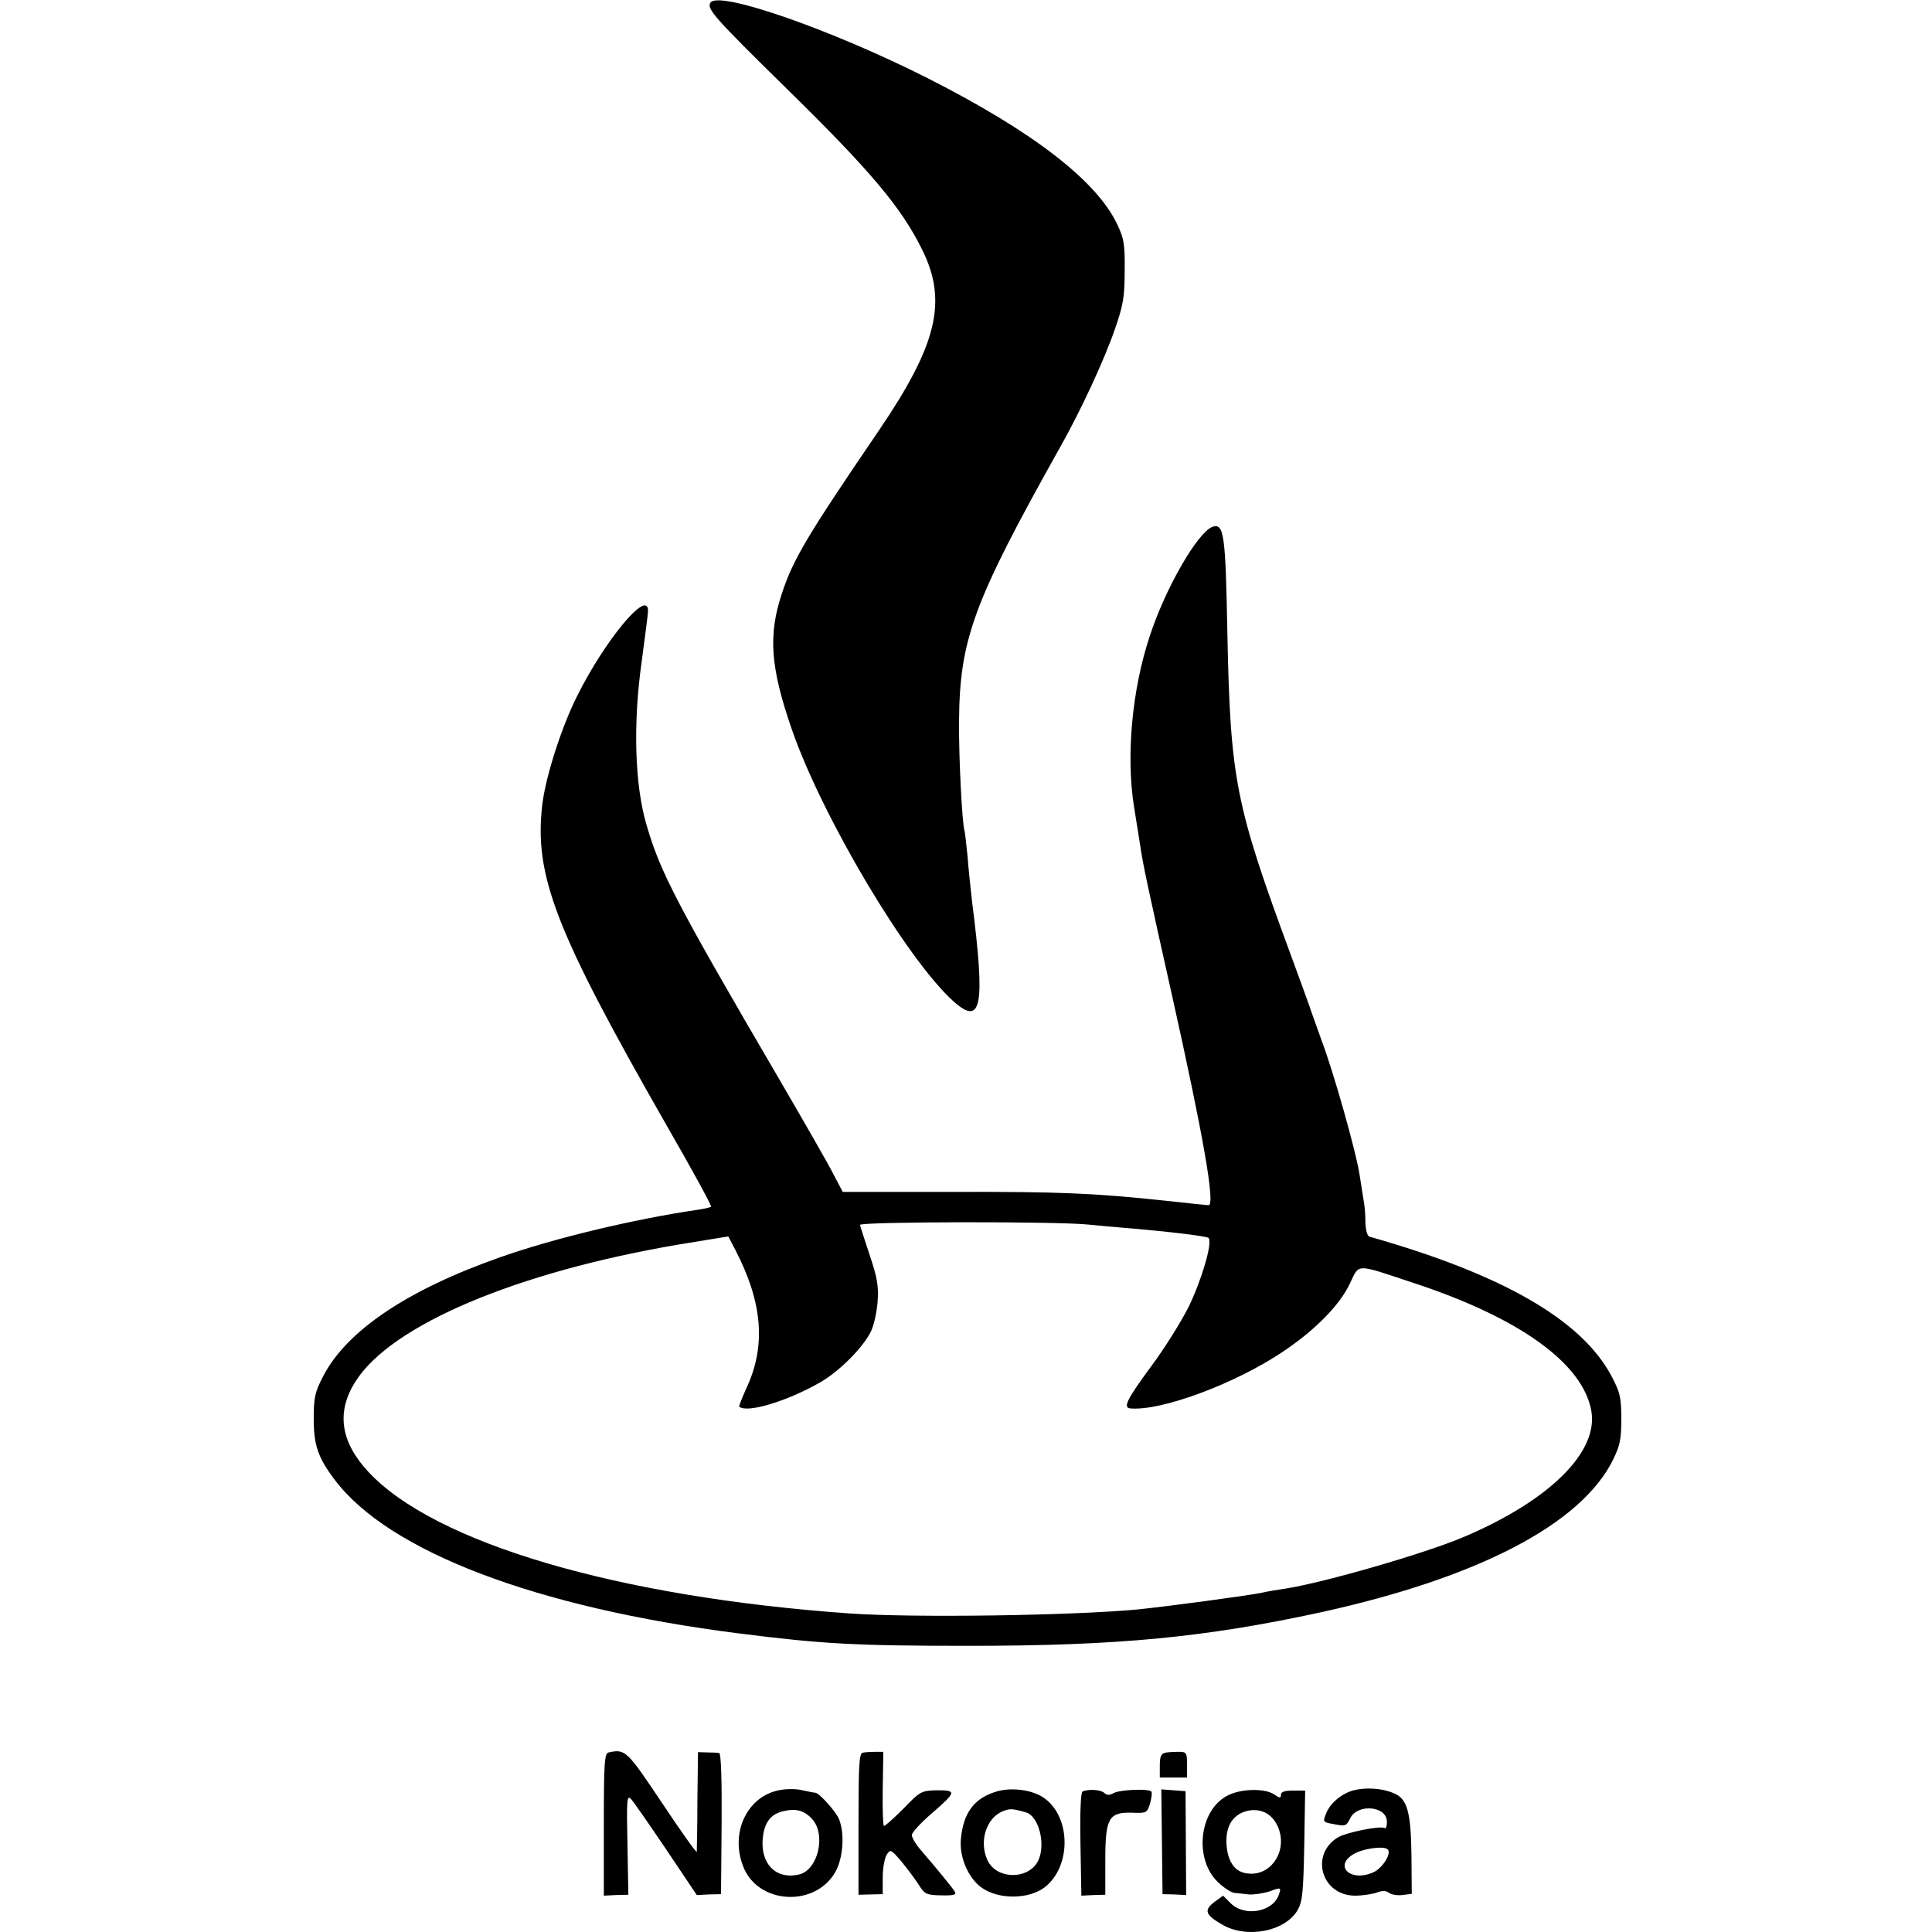 <svg version="1" xmlns="http://www.w3.org/2000/svg" width="850.667" height="850.667" viewBox="0 0 638 638"><path d="M234.6.9c-1.3 2 1.4 5 25 28.2 27.9 27.3 38.1 39.5 44.9 53.3 8.5 17.1 5 31.5-14.5 60.1-23.5 34.5-28.1 42.2-31.8 53.5-4.6 13.8-3.8 24.5 3.4 45.2 10.1 28.9 37.9 75.7 53.3 89.5 9.3 8.3 10.5 1.6 6.1-33-.5-4.3-1.2-11.1-1.5-15-.4-4-.8-7.7-1-8.4-.8-2.5-1.9-24.3-1.8-36 .2-27.2 4.7-39.4 33.2-90.3 7.1-12.5 15-29.7 18.3-39.4 2.7-7.7 3.2-10.6 3.2-19.1.1-8.8-.2-10.7-2.5-15.5-6.8-14.3-27.7-30.5-62.4-48.1-31.8-16.1-69.4-29.2-71.9-25z"/><path d="M400.3 174c-4.9 2-15.4 20.1-20.6 36-5.9 17.7-7.9 39.7-5.2 56.5.7 4.4 1.6 10 2 12.5.9 6.4 2.6 14.2 10.6 50 10.3 46.2 14.3 69 12 69-.5 0-6.9-.7-14.3-1.5-23.7-2.5-34.7-3-70.9-2.9h-35.6l-2.9-5.5c-1.5-3.1-9.8-17.5-18.3-32.1-33.5-57.3-39.1-68-43.6-83.6-3.9-13.1-4.5-33.4-1.6-53.9 1.1-8.3 2.1-15.8 2.1-16.8 0-7.4-14.1 9.5-23.4 28.1-5.2 10.4-10.3 26.3-11.5 35.7-2.8 23.6 4.2 41.7 40.9 105.9 8.4 14.6 15.1 26.8 14.8 27.1-.2.2-2.2.7-4.4 1-21.1 3.1-47.4 9.4-65 15.6-30.8 10.8-50.9 24.3-58.7 39.4-2.7 5.2-3.1 7-3.1 14 0 8.7 1.4 12.8 6.8 20 17.8 23.8 66.6 42.4 133.6 50.9 27.7 3.5 38.5 4.1 76 4.1 49.3 0 78.1-2.8 116.3-11.1 51.8-11.4 85.7-29 96.3-50.2 2.4-4.9 2.8-6.9 2.8-13.7 0-7.1-.4-8.7-3.3-14.2-9.9-18.5-36-33.5-79.8-45.9-.8-.2-1.3-2.1-1.4-4.6 0-2.4-.2-5.4-.5-6.8-.2-1.4-.9-5.7-1.5-9.5-1.3-7.9-8.5-33.4-12.5-44-1.4-3.9-2.9-8.1-3.4-9.5-.4-1.4-3.4-9.5-6.5-18-18.6-50.4-20.2-58.2-21.2-107.5-.6-32.2-1.1-35.9-5-34.5zm-40.8 230.4c2.2.2 7.2.7 11 1 14.7 1.2 28 2.8 28.6 3.4 1.4 1.5-2.3 13.9-6.5 22.6-2.5 5-8.1 14-12.6 20-7.8 10.6-9.3 13.5-6.7 13.7 10.2.9 34.4-8.1 50-18.5 10.7-7.1 19.1-15.5 22.5-22.8 3.2-6.6 1.5-6.6 20.8-.2 35.1 11.5 56.1 26.6 58.9 42.3 2.4 13.6-13.8 29.6-42 41.6-12.9 5.5-46.2 15.1-59 17.1-2.2.3-5.8.9-8 1.4-4.3.9-31 4.5-41 5.5-21.4 2-73.6 2.8-95 1.3-76.4-5.4-137-23.2-158.9-46.8-9.2-9.9-10.6-19.8-4.2-29.8 11.7-18.6 53.1-36.1 106.6-45.2l16.5-2.7 2.4 4.6c9 17.4 10.1 31.7 3.5 45.7-1.4 3.1-2.4 5.7-2.3 5.9 2.5 2.3 16-1.8 26.9-8.1 6.2-3.6 13.8-11.2 16.5-16.5 1-1.9 2-6.3 2.3-9.9.4-5.4-.1-8.1-2.7-15.8-1.7-5.1-3.1-9.5-3.1-9.7 0-1.1 65.7-1.2 75.5-.1zM201 578.7c-1.4.3-1.6 3.5-1.6 23.8V626l4-.2 4.1-.1-.3-16.6c-.3-14.5-.2-16.4 1.1-15.1.8.8 6 8.3 11.6 16.6l10.2 15.2 4-.2 4-.1.2-23.3c.1-14.8-.2-23.2-.8-23.3-.5-.1-2.3-.2-4-.2l-3-.1-.2 15.9c0 8.8-.2 16.4-.2 17-.1.5-5.2-6.7-11.4-16-11.7-17.5-12.2-18-17.7-16.8zM284.9 578.8c-1.2.2-1.4 4.2-1.4 23.6v23.3l4-.1 4-.1V620c0-3 .6-6.4 1.3-7.5 1.2-1.9 1.4-1.8 4.7 2 1.8 2.2 4.4 5.6 5.7 7.6 2.1 3.4 2.6 3.7 7.6 3.8 4.1.1 5.1-.2 4.5-1.2-.9-1.5-6.1-7.8-11-13.5-1.8-2-3.2-4.4-3.2-5.2 0-.8 2.9-4 6.4-7 8.4-7.3 8.5-7.8 2-7.8-5.2.1-5.6.3-11.1 6-3.2 3.2-6.1 5.8-6.5 5.8-.3 0-.5-5.5-.4-12.3l.2-12.2H289c-1.4 0-3.3.1-4.1.3zM384.8 578.8c-1.4.3-1.8 1.3-1.8 4.3v3.9h9v-4.3c0-3.9-.2-4.2-2.7-4.2-1.6 0-3.6.1-4.5.3zM257.7 591.1c-10.8 1.8-16.7 13.9-12.3 25.2 4.8 12.6 23.8 13.7 30.5 1.8 2.5-4.5 3.1-12.5 1.2-17.3-.9-2.4-6.6-8.8-7.9-8.8-.4 0-2.3-.4-4.2-.8-1.9-.5-5.2-.5-7.3-.1zm10.4 9.5c4.8 5.1 2.1 16.9-4.2 18.4-7.1 1.7-12.2-2.8-12.1-10.5.2-5.9 2.2-9.2 6.5-10.3 4.3-1.1 7.1-.5 9.8 2.4zM329.1 591.6c-7.4 2.2-11 7-11.8 15.8-.5 5.9 2.4 12.7 6.8 15.9 5.5 4 15.4 4 20.8 0 8.8-6.7 8.9-22.9.1-29.4-3.7-2.8-10.8-3.8-15.9-2.3zm9.7 6.9c4.2 1.2 6.6 10.4 4.1 15.8-3 6.5-13.8 6.5-16.8 0-2.9-6.2-.4-14 5.1-16.2 2.3-.9 3.1-.9 7.6.4zM447 591.2c-4 1.1-7.8 4.3-9.1 7.7-1.1 2.9-1.2 2.8 3.2 3.6 3.1.6 3.6.4 4.7-1.9 2.3-5.1 12.2-4.3 12.2 1 0 1.4-.3 2.3-.7 2.1-1.4-.9-12.6 1.4-15.4 3-9.5 5.7-5.5 19.3 5.6 19.3 2.4 0 5.6-.5 7.1-1 1.8-.7 3-.7 4 0 .7.6 2.7 1 4.4.8l3.2-.4-.1-12.9c-.2-14.4-1.4-18.6-6-20.4-3.8-1.6-9-1.9-13.1-.9zm11.1 19.4c1.7 1-1.3 6.1-4.4 7.6-7.9 3.7-13.8-2.4-6-6.3 3.1-1.5 8.9-2.3 10.4-1.3zM357.5 591.6c-.6.2-.9 6.7-.7 17.4l.3 17 3.9-.2 4-.1v-11.3c0-14 1.1-16 8.8-15.8 4.8.2 5 .1 6-3.1.5-1.9.7-3.6.4-3.9-1-1-10.3-.6-12.4.5-1.4.8-2.3.8-3.1 0-1.1-1.1-5.2-1.4-7.2-.5zM383.7 608.2l.2 17.3 3.9.1 3.9.2-.1-17.2-.1-17.1-4-.3-4-.3.2 17.3zM406.1 592.6c-10.2 4.4-12.2 21.7-3.4 29.4 1.9 1.7 4.1 3.1 5.1 3.1.9.1 3 .3 4.6.5 1.6.1 4.6-.3 6.8-1 3.8-1.4 3.9-1.3 3.2.8-1.7 5.9-11.3 7.8-16 3.1l-2.5-2.5-2.9 2.1c-3.5 2.7-3 4.2 2.5 7.4 8.1 4.8 20.8 2.4 25-4.7 1.6-2.8 1.9-5.7 2.2-21.4l.3-18.1h-4c-2.8 0-4 .4-4 1.4 0 1.2-.4 1.1-2.2-.1-2.8-2-10.2-2-14.7 0zm15.2 9.3c4.9 8.3-1.4 18.6-10.3 16.6-3.8-.8-6-4.8-6-10.7 0-5.1 2.3-8.5 6.5-9.7 4.1-1.1 7.8.4 9.8 3.8z"/></svg>